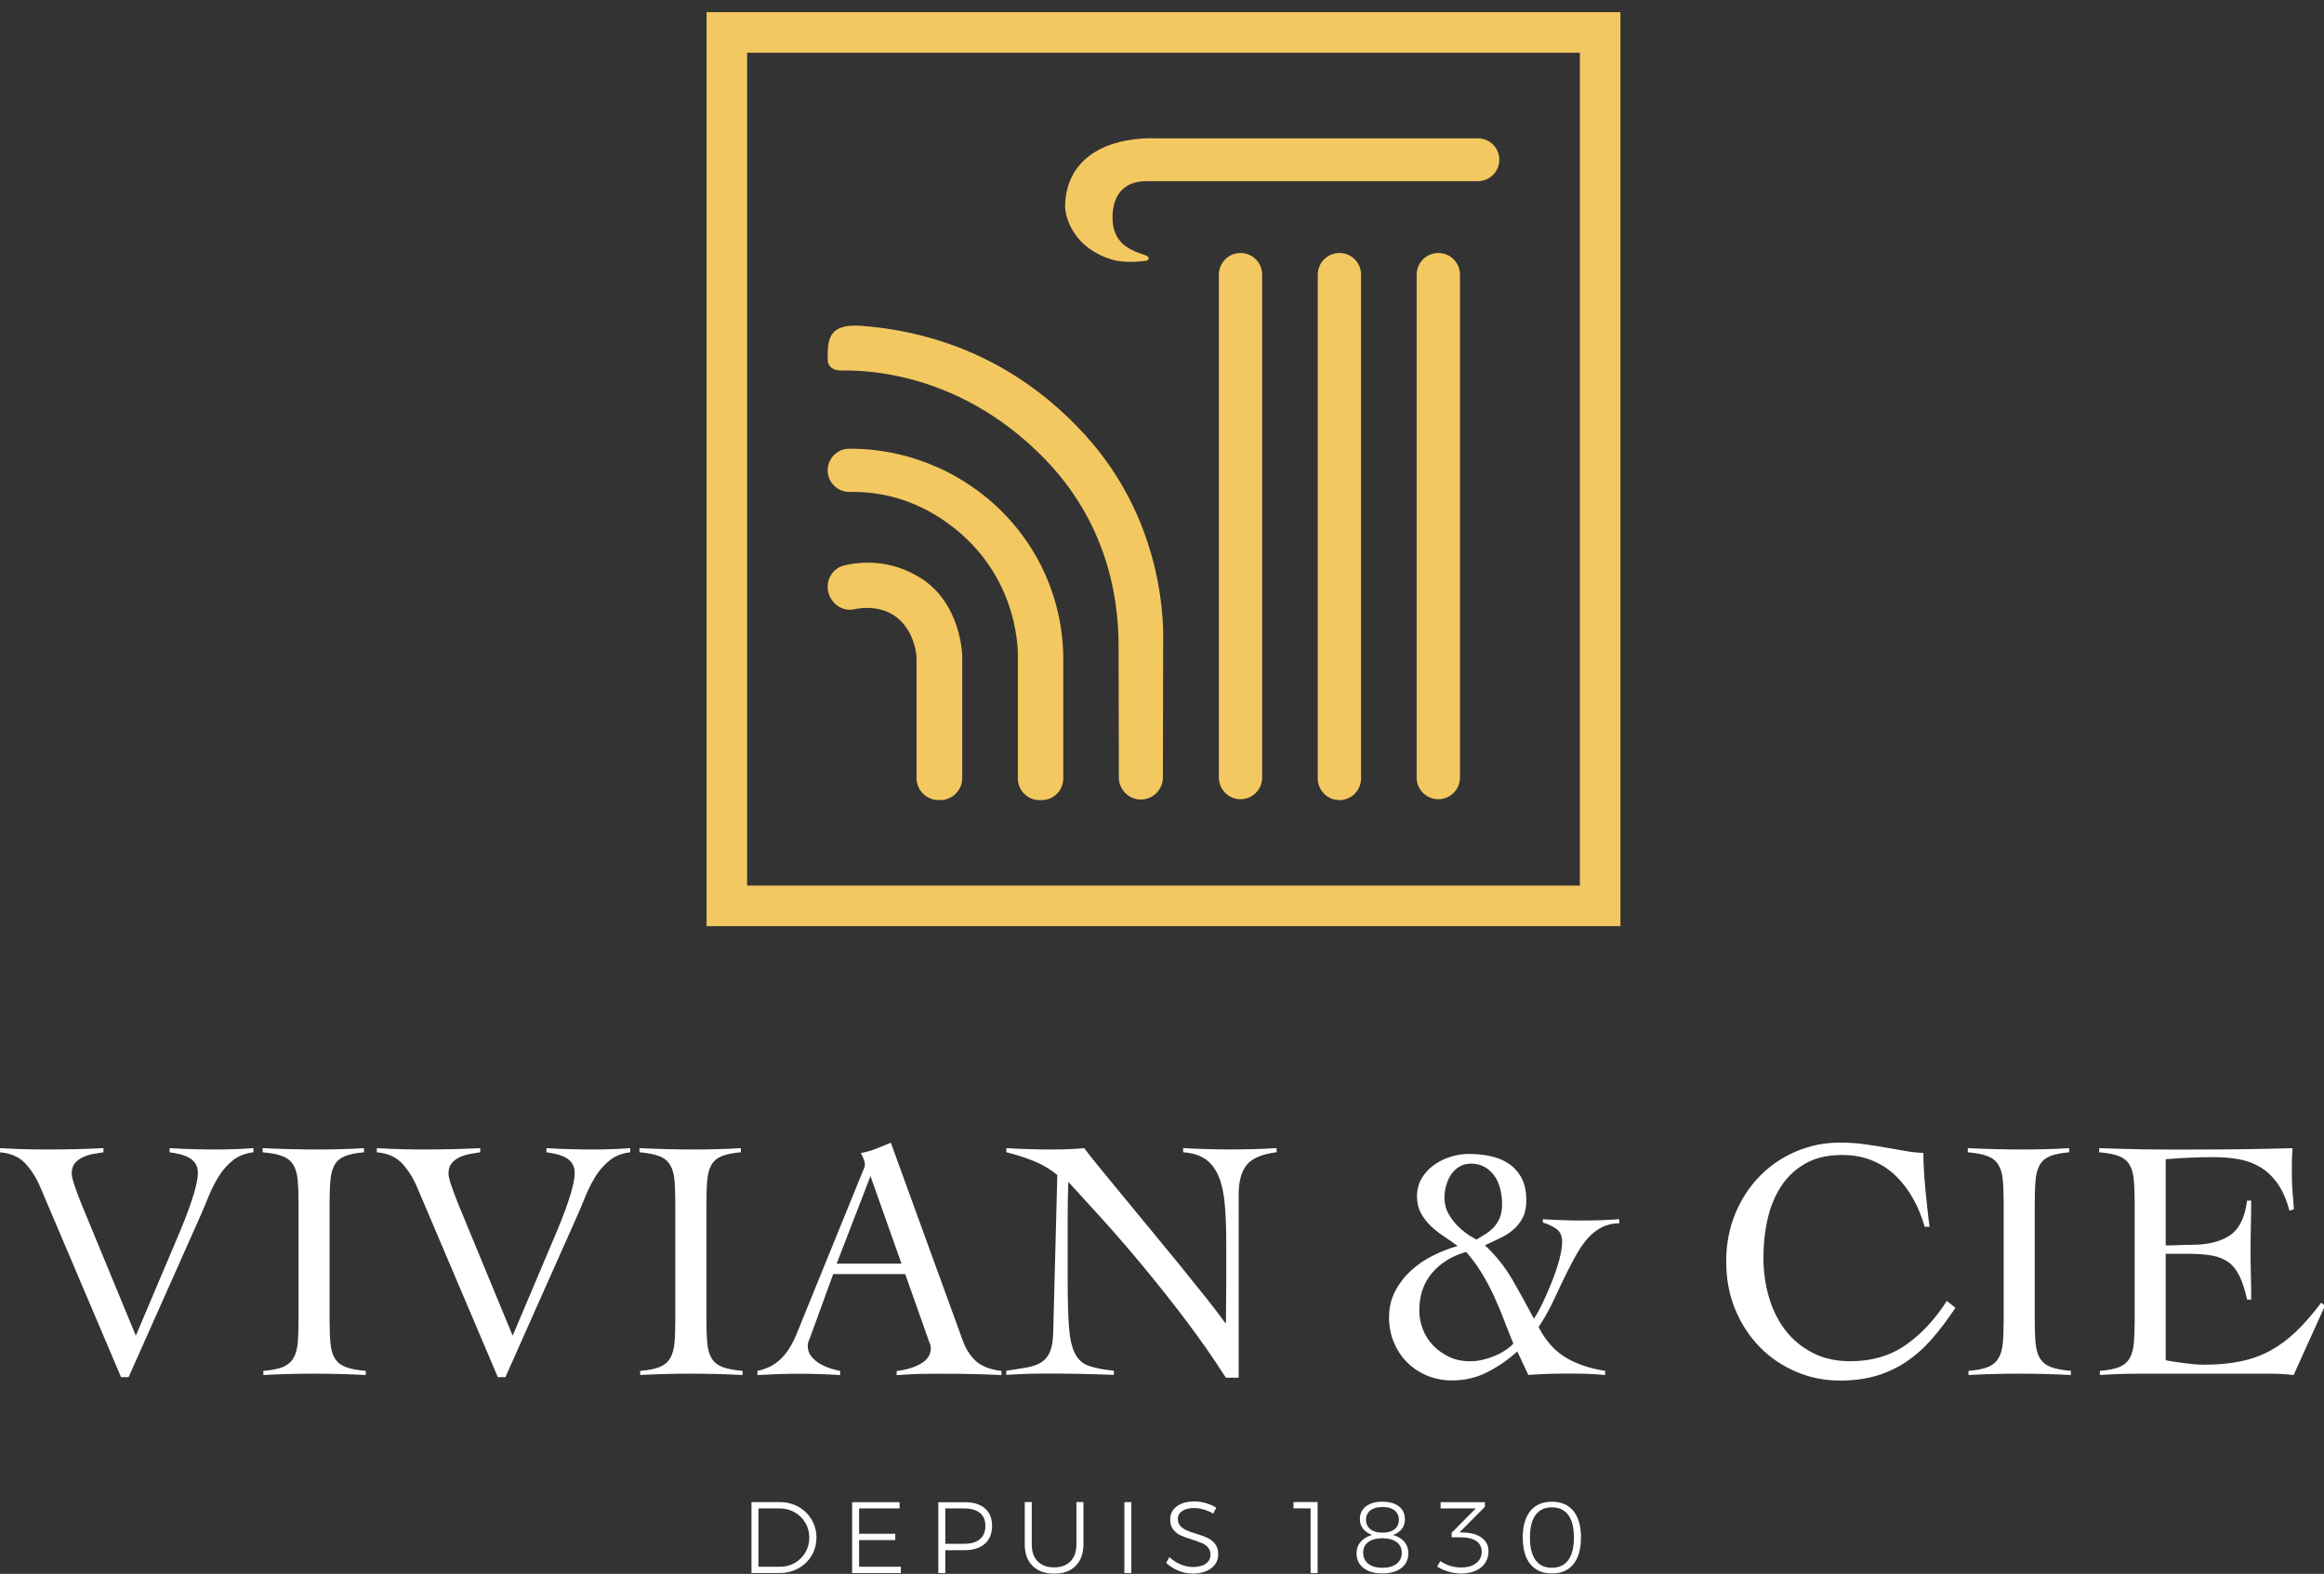 <?xml version="1.0" encoding="utf-8"?>
<!-- Generator: Adobe Illustrator 24.0.1, SVG Export Plug-In . SVG Version: 6.00 Build 0)  -->
<svg version="1.1" id="Calque_1" xmlns="http://www.w3.org/2000/svg" xmlns:xlink="http://www.w3.org/1999/xlink" x="0px" y="0px"
	 width="573px" height="388px" viewBox="0 0 573 388" style="enable-background:new 0 0 573 388;" xml:space="preserve">
<rect x="0" y="0" width="573" height="388" fill="#333333" stroke="none"/>
<style type="text/css">
	.st0{fill:none;stroke:#F4C860;stroke-width:10;stroke-miterlimit:10;}
	.st1{fill:#FFFFFF;stroke:#706F6F;stroke-width:0.67;stroke-linecap:round;stroke-linejoin:round;}
	.st2{fill:#F4C860;}
	.st3{fill:#FFFFFF;}
</style>
<rect x="179.21" y="8" class="st0" width="215.32" height="215.32"/>
<path class="st1" d="M286.87,75.66"/>
<path class="st1" d="M286.87,75.66"/>
<g>
	<path class="st2" d="M305.86,197.03L305.86,197.03c-2.95,0-5.34-2.39-5.34-5.34V67.71c0-2.95,2.39-5.34,5.34-5.34l0,0
		c2.95,0,5.34,2.39,5.34,5.34v123.97C311.2,194.64,308.81,197.03,305.86,197.03z"/>
	<path class="st2" d="M330.24,197.25L330.24,197.25c-2.95,0-5.34-2.39-5.34-5.34V67.71c0-2.95,2.39-5.34,5.34-5.34l0,0
		c2.95,0,5.34,2.39,5.34,5.34V191.9C335.58,194.85,333.19,197.25,330.24,197.25z"/>
	<path class="st2" d="M354.63,197.03L354.63,197.03c-2.95,0-5.34-2.39-5.34-5.34V67.71c0-2.95,2.39-5.34,5.34-5.34l0,0
		c2.95,0,5.34,2.39,5.34,5.34v123.97C359.97,194.64,357.58,197.03,354.63,197.03z"/>
	<path class="st2" d="M282.42,62.92c-1-0.4-1.67-0.44-3.51-1.39c-1.84-0.95-4.61-2.86-4.61-7.93c0-7,4.42-8.91,8.02-8.91l0.07-0.03
		h82c2.92,0,5.28-2.37,5.28-5.28v0c0-2.92-2.37-5.28-5.28-5.28H284.2l-0.06-0.03c-11.74,0-21.3,5.12-21.53,16.7
		c-0.01,0.36,0.01,0.7,0.06,1.06c0.32,2.16,2.1,9.4,11.69,12.22c3.4,1,8.39,0.21,8.39,0.21S284.03,63.57,282.42,62.92z"/>
	<path class="st2" d="M207.3,91.34c2.91,0.03,28.05-1.12,50.32,21.83c9.12,9.4,13.75,19.64,16.06,28.69
		c1.71,6.73,2.11,12.83,2.11,17.45c0,3.22,0.04,22.73,0.07,32.38c0.01,2.99,2.42,5.4,5.41,5.41h0c3,0.01,5.44-2.42,5.45-5.42
		c0.02-9.92,0.07-30.37,0.07-34.88c0-6.02-0.92-29.17-18.93-49.21c-14.17-15.74-32.76-25.48-55.35-27.26
		c-8.44-0.66-8.44,3.55-8.44,8.16C204.07,88.49,203.81,91.3,207.3,91.34z"/>
	<path class="st2" d="M204.07,115.96c0,3.02,2.49,5.38,5.51,5.32c6.74-0.13,15.53,1.41,24.33,7.87
		c18.25,13.35,17.05,33.39,17.05,33.39v29.37c0,2.95,2.39,5.34,5.34,5.34h0.52c2.95,0,5.34-2.39,5.34-5.34v-29.37
		c0-15.7-7.21-31.2-20.88-41.4c-13.71-10.2-27.58-10.52-31.56-10.52c-0.13,0-0.26,0-0.38,0
		C206.42,110.64,204.07,113.03,204.07,115.96L204.07,115.96z"/>
	<path class="st2" d="M204.07,144.66c0,3.48,3.16,6.28,6.56,5.54c0.96-0.21,2.01-0.33,3.16-0.33c9.52,0,12.19,8.69,12.19,12.67
		v29.28c0,2.99,2.43,5.42,5.42,5.42h0.43c2.99,0,5.42-2.43,5.42-5.42v-29.96c0,0-0.08-13.35-10.76-19.68
		c-6.77-4.01-13.47-3.94-18.39-2.77C205.72,139.98,204.07,142.2,204.07,144.66L204.07,144.66z"/>
</g>
<g>
	<path class="st3" d="M196.86,371.47c1.38,0.77,2.46,1.82,3.25,3.16c0.79,1.34,1.19,2.82,1.19,4.44s-0.4,3.09-1.19,4.42
		c-0.79,1.33-1.88,2.38-3.26,3.15c-1.38,0.77-2.92,1.15-4.6,1.15h-6.97v-17.47h7.02C193.96,370.32,195.49,370.71,196.86,371.47z
		 M195.97,385.3c1.1-0.63,1.97-1.5,2.61-2.59s0.96-2.3,0.96-3.64s-0.32-2.55-0.97-3.65c-0.65-1.1-1.53-1.97-2.64-2.6
		s-2.33-0.95-3.66-0.95H187v14.38h5.35C193.67,386.25,194.87,385.93,195.97,385.3z"/>
	<path class="st3" d="M210.1,370.32h11.7v1.55h-9.98v6.25h8.92v1.55h-8.92v6.58h10.3v1.55H210.1V370.32z"/>
	<path class="st3" d="M242.82,371.84c1.18,1.01,1.78,2.44,1.78,4.29c0,1.92-0.59,3.4-1.78,4.45s-2.86,1.58-5.02,1.58h-4.73v5.65
		h-1.72v-17.47h6.45C239.96,370.32,241.64,370.83,242.82,371.84z M241.59,379.46c0.91-0.76,1.36-1.85,1.36-3.29
		c0-1.4-0.45-2.47-1.35-3.2c-0.9-0.73-2.19-1.1-3.88-1.1h-4.65v8.72h4.65C239.39,380.6,240.68,380.22,241.59,379.46z"/>
	<path class="st3" d="M255.84,384.9c0.98,1,2.33,1.5,4.06,1.5s3.08-0.5,4.05-1.5s1.45-2.4,1.45-4.2v-10.4h1.73v10.4
		c0,2.27-0.64,4.04-1.91,5.33c-1.27,1.28-3.05,1.92-5.31,1.92s-4.04-0.64-5.33-1.92s-1.92-3.06-1.92-5.33v-10.4h1.73v10.4
		C254.37,382.5,254.86,383.9,255.84,384.9z"/>
	<path class="st3" d="M277.22,370.32h1.72v17.47h-1.72V370.32z"/>
	<path class="st3" d="M296.8,372.14c-0.85-0.24-1.65-0.36-2.4-0.36c-1.2,0-2.16,0.24-2.89,0.71c-0.73,0.48-1.09,1.12-1.09,1.94
		c0,0.72,0.2,1.3,0.6,1.75c0.4,0.45,0.89,0.8,1.47,1.06c0.58,0.26,1.38,0.55,2.4,0.86c1.18,0.35,2.14,0.7,2.86,1.04
		c0.72,0.34,1.34,0.84,1.85,1.49s0.76,1.51,0.76,2.58c0,0.93-0.26,1.76-0.79,2.47c-0.53,0.72-1.26,1.27-2.21,1.66
		c-0.95,0.39-2.04,0.59-3.28,0.59c-1.22,0-2.4-0.24-3.56-0.72s-2.15-1.12-2.99-1.92l0.8-1.43c0.78,0.77,1.69,1.37,2.73,1.8
		c1.03,0.43,2.05,0.65,3.05,0.65c1.33,0,2.39-0.27,3.17-0.81c0.78-0.54,1.17-1.27,1.17-2.19c0-0.73-0.2-1.33-0.6-1.8
		s-0.89-0.83-1.47-1.08c-0.58-0.25-1.4-0.54-2.45-0.88c-1.18-0.37-2.13-0.71-2.85-1.04s-1.32-0.81-1.82-1.45s-0.75-1.48-0.75-2.51
		c0-0.88,0.25-1.66,0.75-2.33c0.5-0.67,1.2-1.18,2.1-1.54s1.94-0.54,3.12-0.54c0.95,0,1.9,0.14,2.86,0.42s1.8,0.66,2.54,1.12
		l-0.75,1.47C298.43,372.72,297.65,372.38,296.8,372.14z"/>
	<path class="st3" d="M318.92,370.3h5.95v17.5h-1.73v-15.95h-4.22V370.3z"/>
	<path class="st3" d="M344.92,371.37c0.98,0.77,1.47,1.83,1.47,3.2c0,0.92-0.25,1.7-0.75,2.35c-0.5,0.65-1.22,1.15-2.15,1.5
		c1.18,0.35,2.1,0.91,2.76,1.67c0.66,0.77,0.99,1.7,0.99,2.8c0,1.55-0.57,2.77-1.71,3.66s-2.7,1.34-4.66,1.34
		c-1.98,0-3.55-0.44-4.69-1.33s-1.71-2.09-1.71-3.62c0-1.12,0.34-2.06,1.01-2.84c0.67-0.77,1.61-1.34,2.81-1.69
		c-0.95-0.35-1.69-0.86-2.21-1.52c-0.53-0.67-0.79-1.46-0.79-2.38c0-1.33,0.5-2.38,1.5-3.15s2.35-1.15,4.05-1.15
		C342.58,370.22,343.94,370.61,344.92,371.37z M337.36,380.16c-0.84,0.62-1.26,1.49-1.26,2.59c0,1.18,0.42,2.1,1.26,2.76
		c0.84,0.66,2.01,0.99,3.51,0.99c1.48,0,2.65-0.33,3.49-0.99c0.84-0.66,1.26-1.57,1.26-2.74c0-1.1-0.42-1.97-1.27-2.6
		c-0.85-0.63-2.02-0.95-3.5-0.95S338.2,379.54,337.36,380.16z M337.87,372.36c-0.72,0.56-1.07,1.33-1.07,2.31s0.36,1.76,1.09,2.33
		c0.73,0.57,1.72,0.85,2.99,0.85s2.25-0.28,2.96-0.85c0.71-0.57,1.06-1.34,1.06-2.33s-0.35-1.75-1.06-2.31
		c-0.71-0.56-1.7-0.84-2.96-0.84C339.59,371.52,338.59,371.8,337.87,372.36z"/>
	<path class="st3" d="M365.36,379.12c1.09,0.82,1.64,1.92,1.64,3.33c0,1.07-0.27,2.01-0.81,2.84c-0.54,0.83-1.32,1.47-2.34,1.93
		c-1.02,0.46-2.2,0.69-3.55,0.69c-1.07,0-2.12-0.15-3.18-0.46c-1.05-0.31-1.97-0.72-2.77-1.24l0.77-1.35
		c0.7,0.48,1.5,0.87,2.39,1.15s1.79,0.42,2.69,0.42c1.58,0,2.83-0.35,3.75-1.06c0.92-0.71,1.38-1.65,1.38-2.81
		c0-1.17-0.45-2.05-1.36-2.66s-2.18-0.91-3.81-0.91h-2.25v-1.12l5.95-6h-8.67v-1.55h10.92v1.15l-6.25,6.3l1.1,0.05
		C362.8,377.87,364.27,378.31,365.36,379.12z"/>
	<path class="st3" d="M387.95,372.51c1.23,1.52,1.85,3.7,1.85,6.54c0,2.83-0.62,5.02-1.85,6.55c-1.23,1.53-3.01,2.3-5.33,2.3
		c-2.3,0-4.07-0.77-5.31-2.3c-1.24-1.53-1.86-3.72-1.86-6.55c0-2.83,0.62-5.01,1.86-6.54c1.24-1.53,3.01-2.29,5.31-2.29
		C384.94,370.22,386.71,370.99,387.95,372.51z M378.6,373.49c-0.92,1.26-1.38,3.11-1.38,5.56s0.46,4.3,1.38,5.56
		c0.92,1.26,2.26,1.89,4.03,1.89s3.11-0.63,4.04-1.89c0.92-1.26,1.39-3.11,1.39-5.56s-0.46-4.3-1.39-5.56
		c-0.92-1.26-2.27-1.89-4.04-1.89S379.51,372.23,378.6,373.49z"/>
</g>
<g>
	<path class="st3" d="M0,283.05c1.98,0.11,3.94,0.2,5.87,0.25c1.93,0.06,3.88,0.08,5.87,0.08c2.38,0,4.7-0.03,6.97-0.08
		c2.27-0.06,4.53-0.14,6.8-0.25v1.02c-0.79,0.11-1.64,0.25-2.55,0.42c-0.91,0.17-1.76,0.44-2.55,0.81
		c-0.79,0.37-1.45,0.87-1.96,1.49c-0.51,0.62-0.77,1.47-0.77,2.55c0,1.02,0.82,3.57,2.47,7.65l13.34,32.3l11.05-26.09
		c2.83-6.86,4.25-11.53,4.25-14.03c0-0.91-0.2-1.67-0.59-2.29c-0.4-0.62-0.94-1.12-1.62-1.49c-0.68-0.37-1.43-0.65-2.25-0.85
		c-0.82-0.2-1.66-0.35-2.51-0.47v-1.02c1.93,0.11,3.84,0.2,5.74,0.25c1.9,0.06,3.78,0.08,5.65,0.08c1.59,0,3.15-0.03,4.68-0.08
		c1.53-0.06,3.06-0.14,4.59-0.25v1.02c-1.98,0.23-3.66,0.88-5.02,1.96c-1.36,1.08-2.52,2.38-3.48,3.91
		c-0.96,1.53-1.8,3.17-2.51,4.93c-0.71,1.76-1.4,3.4-2.08,4.93l-17.68,39.7h-1.87l-19.8-46.58c-1.02-2.44-2.28-4.46-3.78-6.08
		c-1.5-1.62-3.58-2.54-6.25-2.76V283.05z"/>
	<path class="st3" d="M64.94,337.96c2.04-0.17,3.63-0.48,4.76-0.94c1.13-0.45,2-1.16,2.59-2.12c0.6-0.96,0.96-2.22,1.11-3.78
		c0.14-1.56,0.21-3.53,0.21-5.91v-28.39c0-2.38-0.07-4.35-0.21-5.91c-0.14-1.56-0.51-2.82-1.11-3.78c-0.59-0.96-1.49-1.67-2.68-2.12
		c-1.19-0.45-2.81-0.77-4.85-0.94v-1.02c2.38,0.11,4.69,0.2,6.93,0.25c2.24,0.06,4.55,0.08,6.93,0.08c1.87,0,3.74-0.03,5.61-0.08
		c1.87-0.06,3.71-0.14,5.52-0.25v1.02c-1.98,0.17-3.54,0.48-4.67,0.94c-1.13,0.45-1.98,1.16-2.55,2.12
		c-0.57,0.96-0.92,2.22-1.06,3.78c-0.14,1.56-0.21,3.53-0.21,5.91v28.39c0,2.38,0.07,4.35,0.21,5.91c0.14,1.56,0.51,2.82,1.1,3.78
		c0.6,0.96,1.49,1.67,2.68,2.12c1.19,0.45,2.83,0.76,4.93,0.94v1.02c-2.15-0.11-4.31-0.2-6.46-0.25c-2.15-0.06-4.31-0.08-6.46-0.08
		c-2.1,0-4.17,0.03-6.21,0.08c-2.04,0.06-4.08,0.14-6.12,0.25V337.96z"/>
	<path class="st3" d="M92.9,283.05c1.98,0.11,3.94,0.2,5.87,0.25c1.93,0.06,3.88,0.08,5.86,0.08c2.38,0,4.7-0.03,6.97-0.08
		c2.27-0.06,4.53-0.14,6.8-0.25v1.02c-0.79,0.11-1.64,0.25-2.55,0.42c-0.91,0.17-1.76,0.44-2.55,0.81
		c-0.79,0.37-1.44,0.87-1.95,1.49c-0.51,0.62-0.77,1.47-0.77,2.55c0,1.02,0.82,3.57,2.47,7.65l13.35,32.3l11.05-26.09
		c2.83-6.86,4.25-11.53,4.25-14.03c0-0.91-0.2-1.67-0.59-2.29c-0.4-0.62-0.94-1.12-1.62-1.49c-0.68-0.37-1.43-0.65-2.25-0.85
		c-0.82-0.2-1.66-0.35-2.51-0.47v-1.02c1.93,0.11,3.84,0.2,5.74,0.25c1.9,0.06,3.78,0.08,5.65,0.08c1.59,0,3.15-0.03,4.67-0.08
		c1.53-0.06,3.06-0.14,4.59-0.25v1.02c-1.98,0.23-3.65,0.88-5.02,1.96c-1.36,1.08-2.52,2.38-3.48,3.91
		c-0.96,1.53-1.8,3.17-2.51,4.93c-0.71,1.76-1.4,3.4-2.08,4.93l-17.68,39.7h-1.87l-19.8-46.58c-1.02-2.44-2.28-4.46-3.78-6.08
		c-1.5-1.62-3.58-2.54-6.25-2.76V283.05z"/>
	<path class="st3" d="M157.84,337.96c2.04-0.17,3.63-0.48,4.76-0.94c1.13-0.45,2-1.16,2.59-2.12c0.59-0.96,0.96-2.22,1.1-3.78
		c0.14-1.56,0.21-3.53,0.21-5.91v-28.39c0-2.38-0.07-4.35-0.21-5.91c-0.14-1.56-0.51-2.82-1.1-3.78c-0.59-0.96-1.49-1.67-2.68-2.12
		c-1.19-0.45-2.8-0.77-4.84-0.94v-1.02c2.38,0.11,4.69,0.2,6.93,0.25c2.24,0.06,4.55,0.08,6.93,0.08c1.87,0,3.74-0.03,5.61-0.08
		c1.87-0.06,3.71-0.14,5.53-0.25v1.02c-1.98,0.17-3.54,0.48-4.68,0.94c-1.13,0.45-1.98,1.16-2.55,2.12
		c-0.57,0.96-0.92,2.22-1.06,3.78c-0.14,1.56-0.21,3.53-0.21,5.91v28.39c0,2.38,0.07,4.35,0.21,5.91c0.14,1.56,0.51,2.82,1.1,3.78
		c0.59,0.96,1.49,1.67,2.68,2.12c1.19,0.45,2.83,0.76,4.93,0.94v1.02c-2.15-0.11-4.31-0.2-6.46-0.25c-2.15-0.06-4.31-0.08-6.46-0.08
		c-2.1,0-4.17,0.03-6.21,0.08c-2.04,0.06-4.08,0.14-6.12,0.25V337.96z"/>
	<path class="st3" d="M205.44,314.08l-5.61,15.39c-0.17,0.45-0.33,0.85-0.47,1.19c-0.14,0.34-0.21,0.71-0.21,1.11
		c0,1.02,0.3,1.9,0.89,2.63s1.32,1.35,2.17,1.83c0.85,0.48,1.73,0.86,2.64,1.15c0.91,0.28,1.67,0.48,2.29,0.6v1.02
		c-1.7-0.11-3.4-0.2-5.1-0.25c-1.7-0.06-3.43-0.08-5.18-0.08c-1.7,0-3.36,0.03-4.97,0.08c-1.62,0.06-3.33,0.14-5.14,0.25v-1.02
		c1.76-0.4,3.22-1.01,4.38-1.83c1.16-0.82,2.14-1.8,2.93-2.93c0.79-1.13,1.49-2.38,2.08-3.74c0.59-1.36,1.18-2.78,1.74-4.25
		l14.7-36.12c0.17-0.4,0.33-0.77,0.47-1.11c0.14-0.34,0.21-0.65,0.21-0.94c0-0.28-0.1-0.71-0.3-1.27c-0.2-0.57-0.44-1.08-0.72-1.53
		c1.47-0.28,2.75-0.65,3.83-1.1c1.08-0.45,2.27-0.94,3.57-1.45l17.68,48.62c0.79,2.21,1.9,3.95,3.31,5.23
		c1.42,1.27,3.51,2.08,6.29,2.42v1.02c-2.27-0.11-4.49-0.2-6.67-0.25c-2.18-0.06-4.46-0.08-6.84-0.08c-1.53,0-2.86,0-4,0
		c-1.13,0-2.15,0.01-3.06,0.04c-0.91,0.03-1.77,0.07-2.59,0.13c-0.82,0.06-1.71,0.11-2.68,0.17v-1.02c2.38-0.28,4.38-0.89,5.99-1.83
		c1.61-0.93,2.42-2.2,2.42-3.78c0-0.45-0.1-0.91-0.3-1.36c-0.2-0.45-0.35-0.88-0.47-1.28l-5.53-15.64H205.44z M214.62,289.94
		l-8.33,21.59h15.98L214.62,289.94z"/>
	<path class="st3" d="M248.11,283.05c1.98,0.11,3.87,0.2,5.65,0.25c1.79,0.06,3.87,0.08,6.25,0.08c1.25,0,2.47-0.03,3.66-0.08
		c1.19-0.06,2.41-0.14,3.66-0.25c0.74,1.02,1.95,2.56,3.65,4.63c1.7,2.07,3.64,4.43,5.82,7.1c2.18,2.66,4.52,5.5,7.01,8.5
		c2.49,3,4.9,5.94,7.23,8.8c2.32,2.86,4.46,5.52,6.42,7.99c1.96,2.46,3.5,4.49,4.63,6.08h0.17c0-1.7,0.01-3.39,0.04-5.06
		c0.03-1.67,0.04-3.36,0.04-5.06v-9.86c0-3.62-0.13-6.79-0.38-9.48c-0.25-2.69-0.76-4.94-1.53-6.76c-0.77-1.81-1.84-3.2-3.23-4.17
		c-1.39-0.96-3.22-1.53-5.48-1.7v-1.02c1.98,0.11,3.98,0.2,5.99,0.25c2.01,0.06,4.01,0.08,5.99,0.08c1.81,0,3.66-0.03,5.52-0.08
		c1.87-0.06,3.71-0.14,5.53-0.25v1.02c-3.57,0.45-6.02,1.49-7.35,3.1c-1.33,1.62-2,4.09-2,7.44v45.05h-3.15
		c-3.12-4.87-6.42-9.6-9.9-14.2c-3.49-4.59-6.94-8.95-10.37-13.09c-3.43-4.14-6.74-7.97-9.94-11.52c-3.2-3.54-6.08-6.7-8.63-9.48
		c-0.06,1.47-0.1,2.92-0.13,4.33c-0.03,1.42-0.04,2.86-0.04,4.34v14.88c0,5.04,0.1,9.02,0.3,11.94c0.2,2.92,0.68,5.16,1.44,6.71
		c0.77,1.56,1.9,2.61,3.4,3.14c1.5,0.54,3.58,0.95,6.25,1.23v1.02c-2.89-0.11-5.69-0.2-8.42-0.25c-2.72-0.06-5.52-0.08-8.42-0.08
		c-1.64,0-3.26,0.03-4.84,0.08c-1.59,0.06-3.2,0.14-4.84,0.25v-1.02c1.93-0.28,3.61-0.55,5.06-0.81c1.44-0.25,2.64-0.68,3.57-1.27
		c0.94-0.59,1.64-1.45,2.12-2.55c0.48-1.11,0.75-2.65,0.81-4.63l1.02-39.01c-1.81-1.47-3.8-2.64-5.95-3.49
		c-2.15-0.85-4.36-1.56-6.63-2.12V283.05z"/>
	<path class="st3" d="M380.37,300.56c1.64,0.11,3.31,0.2,5.01,0.25c1.7,0.06,3.37,0.08,5.01,0.08c1.47,0,2.95-0.03,4.42-0.08
		c1.47-0.06,2.95-0.14,4.42-0.25v1.02c-1.53,0-2.91,0.3-4.12,0.89c-1.22,0.6-2.32,1.42-3.31,2.46c-0.99,1.05-1.9,2.27-2.72,3.66
		c-0.82,1.39-1.63,2.88-2.42,4.46c-1.13,2.27-2.27,4.63-3.4,7.1c-1.13,2.47-2.44,4.8-3.91,7.01c1.76,3.4,4,5.91,6.72,7.52
		c2.72,1.62,5.95,2.71,9.69,3.27v1.02c-0.62-0.06-1.36-0.11-2.21-0.17c-0.85-0.06-1.73-0.1-2.63-0.13
		c-0.91-0.03-1.79-0.04-2.64-0.04c-0.85,0-1.56,0-2.12,0c-1.59,0-3.14,0.03-4.67,0.08c-1.53,0.06-3.09,0.14-4.67,0.25l-2.72-5.78
		c-2.27,2.04-4.73,3.74-7.4,5.1c-2.66,1.36-5.55,2.04-8.67,2.04c-2.21,0-4.26-0.4-6.16-1.19c-1.9-0.79-3.54-1.88-4.93-3.27
		c-1.39-1.39-2.48-3.03-3.27-4.93c-0.79-1.9-1.19-3.95-1.19-6.16c0-2.38,0.5-4.52,1.49-6.42c0.99-1.9,2.28-3.58,3.87-5.06
		c1.58-1.47,3.4-2.72,5.44-3.74s4.08-1.81,6.12-2.38c-1.08-0.79-2.2-1.57-3.36-2.34c-1.16-0.76-2.24-1.61-3.23-2.55
		c-0.99-0.93-1.81-2-2.46-3.19c-0.65-1.19-0.98-2.55-0.98-4.08c0-1.7,0.38-3.2,1.15-4.5c0.76-1.3,1.76-2.39,2.98-3.27
		c1.22-0.88,2.58-1.56,4.08-2.04c1.5-0.48,3.02-0.72,4.55-0.72c1.87,0,3.67,0.18,5.4,0.55c1.73,0.37,3.24,1.01,4.55,1.91
		c1.3,0.91,2.34,2.08,3.1,3.53c0.76,1.44,1.15,3.24,1.15,5.4c0,1.7-0.28,3.12-0.85,4.25c-0.57,1.13-1.32,2.11-2.25,2.93
		s-2.01,1.53-3.23,2.12c-1.22,0.59-2.51,1.2-3.87,1.83c2.72,2.55,4.99,5.4,6.8,8.54c1.81,3.15,3.57,6.33,5.27,9.56
		c0.62-0.91,1.33-2.18,2.12-3.82c0.79-1.64,1.56-3.39,2.29-5.23c0.74-1.84,1.34-3.66,1.83-5.44c0.48-1.79,0.72-3.27,0.72-4.46
		c0-1.42-0.45-2.46-1.36-3.14c-0.91-0.68-2.04-1.22-3.4-1.62V300.56z M349.94,323.09c0,1.53,0.28,3.05,0.85,4.55
		c0.57,1.5,1.4,2.83,2.51,4c1.1,1.16,2.42,2.11,3.95,2.85c1.53,0.74,3.29,1.1,5.27,1.1c1.81,0,3.71-0.4,5.69-1.19
		c1.98-0.79,3.63-1.84,4.93-3.15c-0.79-1.93-1.57-3.9-2.34-5.91c-0.77-2.01-1.6-4-2.51-5.95c-0.91-1.96-1.91-3.84-3.02-5.65
		c-1.1-1.81-2.37-3.51-3.78-5.1c-3.46,0.96-6.25,2.68-8.37,5.14C351,316.25,349.94,319.35,349.94,323.09z M356.15,295.21
		c0,1.64,0.4,3.1,1.19,4.38c0.79,1.27,1.69,2.35,2.68,3.23c0.99,0.88,1.9,1.56,2.72,2.04c0.82,0.48,1.26,0.72,1.32,0.72
		c0.51-0.34,1.13-0.72,1.87-1.15c0.74-0.42,1.43-0.95,2.08-1.57c0.65-0.62,1.2-1.42,1.66-2.38c0.45-0.96,0.68-2.18,0.68-3.66
		c0-1.3-0.16-2.56-0.47-3.78c-0.31-1.22-0.79-2.28-1.44-3.19c-0.65-0.91-1.46-1.63-2.42-2.17c-0.96-0.54-2.07-0.81-3.31-0.81
		c-1.08,0-2.03,0.24-2.85,0.72c-0.82,0.48-1.5,1.12-2.04,1.91c-0.54,0.79-0.95,1.69-1.23,2.68
		C356.29,293.18,356.15,294.19,356.15,295.21z"/>
	<path class="st3" d="M474.55,302.43c-0.74-2.55-1.71-4.9-2.93-7.06c-1.22-2.15-2.66-4.02-4.33-5.61c-1.67-1.59-3.6-2.82-5.78-3.7
		c-2.18-0.88-4.63-1.32-7.35-1.32c-3.51,0-6.49,0.68-8.92,2.04c-2.44,1.36-4.43,3.2-5.99,5.53c-1.56,2.32-2.69,5.01-3.4,8.08
		c-0.71,3.06-1.06,6.29-1.06,9.69c0,3.4,0.45,6.64,1.36,9.73c0.91,3.09,2.25,5.79,4.04,8.12c1.79,2.32,4.02,4.18,6.71,5.57
		c2.69,1.39,5.79,2.08,9.31,2.08c5.27,0,9.82-1.33,13.64-3.99c3.83-2.66,7.21-6.29,10.16-10.88l2.12,1.7
		c-1.93,2.89-3.85,5.44-5.78,7.65c-1.93,2.21-4.02,4.08-6.29,5.61c-2.27,1.53-4.73,2.69-7.4,3.49c-2.66,0.79-5.67,1.19-9.01,1.19
		c-3.8,0-7.39-0.72-10.79-2.17s-6.38-3.46-8.92-6.04c-2.55-2.58-4.58-5.67-6.08-9.26c-1.5-3.6-2.25-7.55-2.25-11.86
		c0-4.31,0.75-8.26,2.25-11.86c1.5-3.6,3.53-6.69,6.08-9.27c2.55-2.58,5.52-4.59,8.92-6.04c3.4-1.44,7-2.17,10.79-2.17
		c2.1,0,4.05,0.13,5.87,0.38c1.81,0.25,3.55,0.52,5.23,0.81c1.67,0.28,3.29,0.57,4.84,0.85c1.56,0.28,3.1,0.45,4.63,0.51
		c0,1.19,0.04,2.58,0.13,4.17c0.09,1.59,0.21,3.22,0.38,4.89c0.17,1.67,0.34,3.31,0.51,4.93s0.34,3.02,0.51,4.21H474.55z"/>
	<path class="st3" d="M485.35,337.96c2.04-0.17,3.62-0.48,4.76-0.94c1.13-0.45,2-1.16,2.59-2.12c0.6-0.96,0.96-2.22,1.11-3.78
		c0.14-1.56,0.21-3.53,0.21-5.91v-28.39c0-2.38-0.07-4.35-0.21-5.91c-0.14-1.56-0.51-2.82-1.11-3.78c-0.59-0.96-1.49-1.67-2.68-2.12
		c-1.19-0.45-2.81-0.77-4.84-0.94v-1.02c2.38,0.11,4.69,0.2,6.93,0.25c2.24,0.06,4.55,0.08,6.93,0.08c1.87,0,3.74-0.03,5.61-0.08
		c1.87-0.06,3.71-0.14,5.52-0.25v1.02c-1.98,0.17-3.54,0.48-4.67,0.94c-1.13,0.45-1.98,1.16-2.55,2.12
		c-0.57,0.96-0.92,2.22-1.06,3.78c-0.14,1.56-0.21,3.53-0.21,5.91v28.39c0,2.38,0.07,4.35,0.21,5.91c0.14,1.56,0.51,2.82,1.1,3.78
		c0.6,0.96,1.49,1.67,2.68,2.12c1.19,0.45,2.83,0.76,4.93,0.94v1.02c-2.15-0.11-4.31-0.2-6.46-0.25c-2.15-0.06-4.31-0.08-6.46-0.08
		c-2.1,0-4.16,0.03-6.21,0.08c-2.04,0.06-4.08,0.14-6.12,0.25V337.96z"/>
	<path class="st3" d="M533.97,335.33c0.51,0.11,1.13,0.23,1.87,0.34c0.74,0.11,1.53,0.23,2.38,0.34s1.73,0.21,2.63,0.3
		c0.91,0.08,1.76,0.13,2.55,0.13c3.4,0,6.45-0.28,9.14-0.85c2.69-0.57,5.16-1.47,7.4-2.72c2.24-1.25,4.35-2.83,6.33-4.76
		c1.98-1.93,4-4.25,6.04-6.97l0.93,0.76l-7.73,17.08c-0.96-0.11-1.96-0.2-2.97-0.25c-1.02-0.06-2.01-0.08-2.98-0.08h-31.96
		c-1.64,0-3.29,0.03-4.93,0.08c-1.64,0.06-3.29,0.14-4.93,0.25v-1.02c2.04-0.17,3.63-0.48,4.76-0.94c1.13-0.45,1.98-1.16,2.55-2.12
		c0.57-0.96,0.92-2.22,1.06-3.78c0.14-1.56,0.21-3.53,0.21-5.91v-28.39c0-2.38-0.07-4.35-0.21-5.91c-0.14-1.56-0.5-2.82-1.06-3.78
		c-0.57-0.96-1.45-1.67-2.64-2.12c-1.19-0.45-2.8-0.77-4.84-0.94v-1.02c1.93,0.06,3.75,0.11,5.48,0.17c1.73,0.06,3.51,0.1,5.36,0.13
		c1.84,0.03,3.8,0.04,5.86,0.04s4.41,0,7.01,0c3.96,0,7.93-0.03,11.9-0.08c3.97-0.06,7.99-0.14,12.07-0.25
		c-0.06,0.62-0.1,1.25-0.13,1.87c-0.03,0.62-0.04,1.22-0.04,1.79v3.4c0,1.25,0.06,2.51,0.17,3.78c0.11,1.28,0.23,2.68,0.34,4.21
		l-1.11,0.34c-0.74-2.72-1.71-4.94-2.93-6.67c-1.22-1.73-2.63-3.07-4.25-4.04c-1.61-0.96-3.39-1.62-5.31-1.96
		c-1.93-0.34-3.97-0.51-6.12-0.51c-3.97,0-7.93,0.17-11.9,0.51v21.25c1.13,0,2.22-0.03,3.27-0.08c1.05-0.06,2.14-0.08,3.27-0.08
		c3.91,0,7.01-0.78,9.31-2.34c2.29-1.56,3.7-4.41,4.21-8.54h1.02c0,2.04-0.03,4.08-0.08,6.12c-0.06,2.04-0.08,4.05-0.08,6.04
		c0,2.04,0.03,4.08,0.08,6.12c0.06,2.04,0.08,4.08,0.08,6.12h-1.02c-0.51-2.38-1.13-4.32-1.87-5.82c-0.74-1.5-1.66-2.65-2.76-3.44
		c-1.11-0.79-2.48-1.33-4.12-1.62c-1.64-0.28-3.6-0.42-5.87-0.42h-5.44V335.33z"/>
</g>
</svg>

